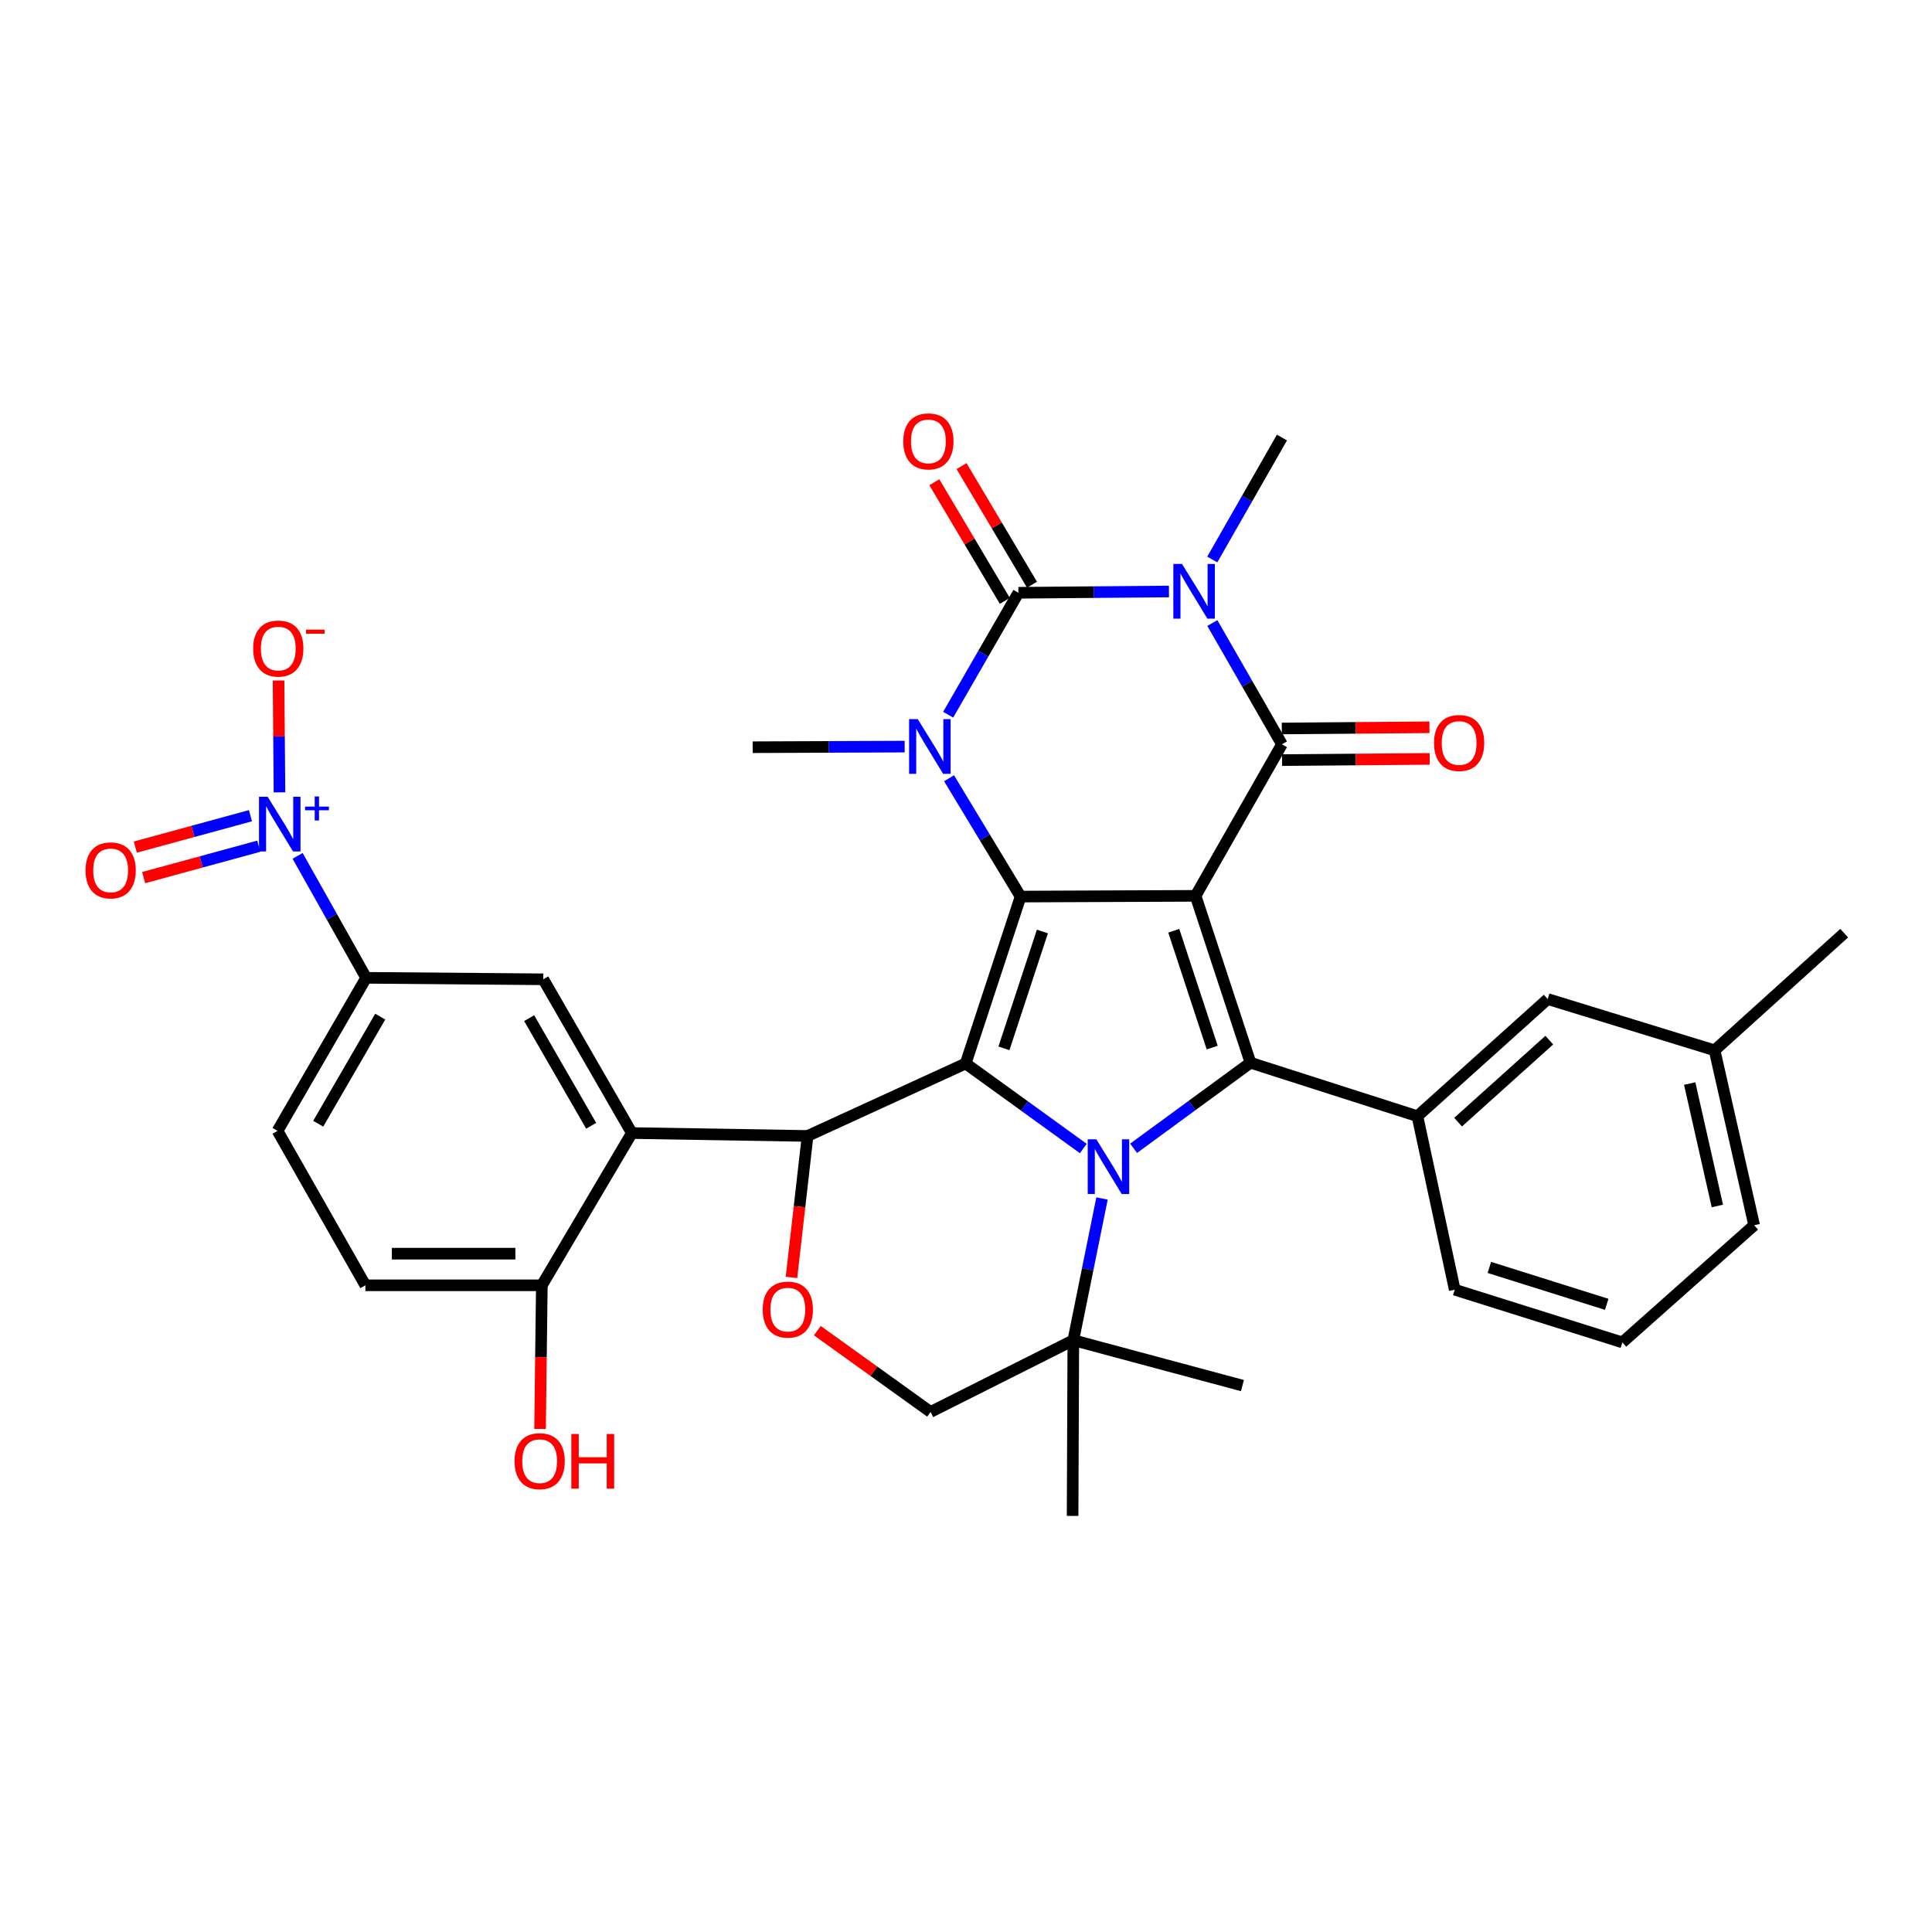 <?xml version='1.0' encoding='iso-8859-1'?>
<svg version='1.1' baseProfile='full'
              xmlns='http://www.w3.org/2000/svg'
                      xmlns:rdkit='http://www.rdkit.org/xml'
                      xmlns:xlink='http://www.w3.org/1999/xlink'
                  xml:space='preserve'
width='1000px' height='1000px' viewBox='0 0 1000 1000'>
<!-- END OF HEADER -->
<rect style='opacity:1.0;fill:#FFFFFF;stroke:none' width='1000' height='1000' x='0' y='0'> </rect>
<path class='bond-0' d='M 618.829,463.688 L 528.259,464.069' style='fill:none;fill-rule:evenodd;stroke:#000000;stroke-width:6px;stroke-linecap:butt;stroke-linejoin:miter;stroke-opacity:1' />
<path class='bond-4' d='M 618.829,463.688 L 663.532,385.249' style='fill:none;fill-rule:evenodd;stroke:#000000;stroke-width:6px;stroke-linecap:butt;stroke-linejoin:miter;stroke-opacity:1' />
<path class='bond-5' d='M 618.829,463.688 L 647.246,550.065' style='fill:none;fill-rule:evenodd;stroke:#000000;stroke-width:6px;stroke-linecap:butt;stroke-linejoin:miter;stroke-opacity:1' />
<path class='bond-5' d='M 607.543,481.759 L 627.435,542.223' style='fill:none;fill-rule:evenodd;stroke:#000000;stroke-width:6px;stroke-linecap:butt;stroke-linejoin:miter;stroke-opacity:1' />
<path class='bond-1' d='M 528.259,464.069 L 499.834,550.456' style='fill:none;fill-rule:evenodd;stroke:#000000;stroke-width:6px;stroke-linecap:butt;stroke-linejoin:miter;stroke-opacity:1' />
<path class='bond-1' d='M 539.544,482.144 L 519.646,542.614' style='fill:none;fill-rule:evenodd;stroke:#000000;stroke-width:6px;stroke-linecap:butt;stroke-linejoin:miter;stroke-opacity:1' />
<path class='bond-7' d='M 528.259,464.069 L 509.743,433.442' style='fill:none;fill-rule:evenodd;stroke:#000000;stroke-width:6px;stroke-linecap:butt;stroke-linejoin:miter;stroke-opacity:1' />
<path class='bond-7' d='M 509.743,433.442 L 491.226,402.815' style='fill:none;fill-rule:evenodd;stroke:#0000FF;stroke-width:6px;stroke-linecap:butt;stroke-linejoin:miter;stroke-opacity:1' />
<path class='bond-8' d='M 499.834,550.456 L 418.003,587.966' style='fill:none;fill-rule:evenodd;stroke:#000000;stroke-width:6px;stroke-linecap:butt;stroke-linejoin:miter;stroke-opacity:1' />
<path class='bond-35' d='M 499.834,550.456 L 530.275,572.462' style='fill:none;fill-rule:evenodd;stroke:#000000;stroke-width:6px;stroke-linecap:butt;stroke-linejoin:miter;stroke-opacity:1' />
<path class='bond-35' d='M 530.275,572.462 L 560.715,594.467' style='fill:none;fill-rule:evenodd;stroke:#0000FF;stroke-width:6px;stroke-linecap:butt;stroke-linejoin:miter;stroke-opacity:1' />
<path class='bond-2' d='M 627.504,322.489 L 645.518,353.869' style='fill:none;fill-rule:evenodd;stroke:#0000FF;stroke-width:6px;stroke-linecap:butt;stroke-linejoin:miter;stroke-opacity:1' />
<path class='bond-2' d='M 645.518,353.869 L 663.532,385.249' style='fill:none;fill-rule:evenodd;stroke:#000000;stroke-width:6px;stroke-linecap:butt;stroke-linejoin:miter;stroke-opacity:1' />
<path class='bond-6' d='M 605.052,306.156 L 566.087,306.487' style='fill:none;fill-rule:evenodd;stroke:#0000FF;stroke-width:6px;stroke-linecap:butt;stroke-linejoin:miter;stroke-opacity:1' />
<path class='bond-6' d='M 566.087,306.487 L 527.123,306.819' style='fill:none;fill-rule:evenodd;stroke:#000000;stroke-width:6px;stroke-linecap:butt;stroke-linejoin:miter;stroke-opacity:1' />
<path class='bond-24' d='M 627.465,289.594 L 645.498,258.032' style='fill:none;fill-rule:evenodd;stroke:#0000FF;stroke-width:6px;stroke-linecap:butt;stroke-linejoin:miter;stroke-opacity:1' />
<path class='bond-24' d='M 645.498,258.032 L 663.532,226.47' style='fill:none;fill-rule:evenodd;stroke:#000000;stroke-width:6px;stroke-linecap:butt;stroke-linejoin:miter;stroke-opacity:1' />
<path class='bond-3' d='M 586.753,594.35 L 616.999,572.207' style='fill:none;fill-rule:evenodd;stroke:#0000FF;stroke-width:6px;stroke-linecap:butt;stroke-linejoin:miter;stroke-opacity:1' />
<path class='bond-3' d='M 616.999,572.207 L 647.246,550.065' style='fill:none;fill-rule:evenodd;stroke:#000000;stroke-width:6px;stroke-linecap:butt;stroke-linejoin:miter;stroke-opacity:1' />
<path class='bond-13' d='M 570.404,620.33 L 562.976,657.008' style='fill:none;fill-rule:evenodd;stroke:#0000FF;stroke-width:6px;stroke-linecap:butt;stroke-linejoin:miter;stroke-opacity:1' />
<path class='bond-13' d='M 562.976,657.008 L 555.549,693.685' style='fill:none;fill-rule:evenodd;stroke:#000000;stroke-width:6px;stroke-linecap:butt;stroke-linejoin:miter;stroke-opacity:1' />
<path class='bond-17' d='M 663.599,393.432 L 701.806,393.118' style='fill:none;fill-rule:evenodd;stroke:#000000;stroke-width:6px;stroke-linecap:butt;stroke-linejoin:miter;stroke-opacity:1' />
<path class='bond-17' d='M 701.806,393.118 L 740.013,392.803' style='fill:none;fill-rule:evenodd;stroke:#FF0000;stroke-width:6px;stroke-linecap:butt;stroke-linejoin:miter;stroke-opacity:1' />
<path class='bond-17' d='M 663.464,377.065 L 701.671,376.75' style='fill:none;fill-rule:evenodd;stroke:#000000;stroke-width:6px;stroke-linecap:butt;stroke-linejoin:miter;stroke-opacity:1' />
<path class='bond-17' d='M 701.671,376.75 L 739.878,376.436' style='fill:none;fill-rule:evenodd;stroke:#FF0000;stroke-width:6px;stroke-linecap:butt;stroke-linejoin:miter;stroke-opacity:1' />
<path class='bond-11' d='M 647.246,550.065 L 733.65,577.745' style='fill:none;fill-rule:evenodd;stroke:#000000;stroke-width:6px;stroke-linecap:butt;stroke-linejoin:miter;stroke-opacity:1' />
<path class='bond-16' d='M 534.159,302.639 L 515.923,271.94' style='fill:none;fill-rule:evenodd;stroke:#000000;stroke-width:6px;stroke-linecap:butt;stroke-linejoin:miter;stroke-opacity:1' />
<path class='bond-16' d='M 515.923,271.94 L 497.687,241.241' style='fill:none;fill-rule:evenodd;stroke:#FF0000;stroke-width:6px;stroke-linecap:butt;stroke-linejoin:miter;stroke-opacity:1' />
<path class='bond-16' d='M 520.087,310.998 L 501.851,280.299' style='fill:none;fill-rule:evenodd;stroke:#000000;stroke-width:6px;stroke-linecap:butt;stroke-linejoin:miter;stroke-opacity:1' />
<path class='bond-16' d='M 501.851,280.299 L 483.615,249.6' style='fill:none;fill-rule:evenodd;stroke:#FF0000;stroke-width:6px;stroke-linecap:butt;stroke-linejoin:miter;stroke-opacity:1' />
<path class='bond-36' d='M 527.123,306.819 L 508.947,338.374' style='fill:none;fill-rule:evenodd;stroke:#000000;stroke-width:6px;stroke-linecap:butt;stroke-linejoin:miter;stroke-opacity:1' />
<path class='bond-36' d='M 508.947,338.374 L 490.771,369.93' style='fill:none;fill-rule:evenodd;stroke:#0000FF;stroke-width:6px;stroke-linecap:butt;stroke-linejoin:miter;stroke-opacity:1' />
<path class='bond-26' d='M 468.26,386.438 L 428.923,386.598' style='fill:none;fill-rule:evenodd;stroke:#0000FF;stroke-width:6px;stroke-linecap:butt;stroke-linejoin:miter;stroke-opacity:1' />
<path class='bond-26' d='M 428.923,386.598 L 389.586,386.758' style='fill:none;fill-rule:evenodd;stroke:#000000;stroke-width:6px;stroke-linecap:butt;stroke-linejoin:miter;stroke-opacity:1' />
<path class='bond-9' d='M 418.003,587.966 L 327.052,586.466' style='fill:none;fill-rule:evenodd;stroke:#000000;stroke-width:6px;stroke-linecap:butt;stroke-linejoin:miter;stroke-opacity:1' />
<path class='bond-12' d='M 418.003,587.966 L 413.832,624.579' style='fill:none;fill-rule:evenodd;stroke:#000000;stroke-width:6px;stroke-linecap:butt;stroke-linejoin:miter;stroke-opacity:1' />
<path class='bond-12' d='M 413.832,624.579 L 409.662,661.192' style='fill:none;fill-rule:evenodd;stroke:#FF0000;stroke-width:6px;stroke-linecap:butt;stroke-linejoin:miter;stroke-opacity:1' />
<path class='bond-14' d='M 327.052,586.466 L 281.194,506.881' style='fill:none;fill-rule:evenodd;stroke:#000000;stroke-width:6px;stroke-linecap:butt;stroke-linejoin:miter;stroke-opacity:1' />
<path class='bond-14' d='M 305.991,582.7 L 273.89,526.99' style='fill:none;fill-rule:evenodd;stroke:#000000;stroke-width:6px;stroke-linecap:butt;stroke-linejoin:miter;stroke-opacity:1' />
<path class='bond-18' d='M 327.052,586.466 L 280.457,665.268' style='fill:none;fill-rule:evenodd;stroke:#000000;stroke-width:6px;stroke-linecap:butt;stroke-linejoin:miter;stroke-opacity:1' />
<path class='bond-10' d='M 154.037,442.992 L 171.781,474.555' style='fill:none;fill-rule:evenodd;stroke:#0000FF;stroke-width:6px;stroke-linecap:butt;stroke-linejoin:miter;stroke-opacity:1' />
<path class='bond-10' d='M 171.781,474.555 L 189.524,506.117' style='fill:none;fill-rule:evenodd;stroke:#000000;stroke-width:6px;stroke-linecap:butt;stroke-linejoin:miter;stroke-opacity:1' />
<path class='bond-19' d='M 144.658,410.117 L 144.417,381.174' style='fill:none;fill-rule:evenodd;stroke:#0000FF;stroke-width:6px;stroke-linecap:butt;stroke-linejoin:miter;stroke-opacity:1' />
<path class='bond-19' d='M 144.417,381.174 L 144.177,352.231' style='fill:none;fill-rule:evenodd;stroke:#FF0000;stroke-width:6px;stroke-linecap:butt;stroke-linejoin:miter;stroke-opacity:1' />
<path class='bond-21' d='M 129.632,422.204 L 99.84,430.332' style='fill:none;fill-rule:evenodd;stroke:#0000FF;stroke-width:6px;stroke-linecap:butt;stroke-linejoin:miter;stroke-opacity:1' />
<path class='bond-21' d='M 99.84,430.332 L 70.048,438.46' style='fill:none;fill-rule:evenodd;stroke:#FF0000;stroke-width:6px;stroke-linecap:butt;stroke-linejoin:miter;stroke-opacity:1' />
<path class='bond-21' d='M 133.94,437.995 L 104.148,446.123' style='fill:none;fill-rule:evenodd;stroke:#0000FF;stroke-width:6px;stroke-linecap:butt;stroke-linejoin:miter;stroke-opacity:1' />
<path class='bond-21' d='M 104.148,446.123 L 74.356,454.251' style='fill:none;fill-rule:evenodd;stroke:#FF0000;stroke-width:6px;stroke-linecap:butt;stroke-linejoin:miter;stroke-opacity:1' />
<path class='bond-22' d='M 733.65,577.745 L 801.087,517.102' style='fill:none;fill-rule:evenodd;stroke:#000000;stroke-width:6px;stroke-linecap:butt;stroke-linejoin:miter;stroke-opacity:1' />
<path class='bond-22' d='M 754.711,580.819 L 801.916,538.369' style='fill:none;fill-rule:evenodd;stroke:#000000;stroke-width:6px;stroke-linecap:butt;stroke-linejoin:miter;stroke-opacity:1' />
<path class='bond-29' d='M 733.65,577.745 L 752.965,667.542' style='fill:none;fill-rule:evenodd;stroke:#000000;stroke-width:6px;stroke-linecap:butt;stroke-linejoin:miter;stroke-opacity:1' />
<path class='bond-37' d='M 423.047,688.738 L 452.356,709.78' style='fill:none;fill-rule:evenodd;stroke:#FF0000;stroke-width:6px;stroke-linecap:butt;stroke-linejoin:miter;stroke-opacity:1' />
<path class='bond-37' d='M 452.356,709.78 L 481.665,730.822' style='fill:none;fill-rule:evenodd;stroke:#000000;stroke-width:6px;stroke-linecap:butt;stroke-linejoin:miter;stroke-opacity:1' />
<path class='bond-20' d='M 555.549,693.685 L 481.665,730.822' style='fill:none;fill-rule:evenodd;stroke:#000000;stroke-width:6px;stroke-linecap:butt;stroke-linejoin:miter;stroke-opacity:1' />
<path class='bond-30' d='M 555.549,693.685 L 643.081,717.173' style='fill:none;fill-rule:evenodd;stroke:#000000;stroke-width:6px;stroke-linecap:butt;stroke-linejoin:miter;stroke-opacity:1' />
<path class='bond-31' d='M 555.549,693.685 L 555.176,784.636' style='fill:none;fill-rule:evenodd;stroke:#000000;stroke-width:6px;stroke-linecap:butt;stroke-linejoin:miter;stroke-opacity:1' />
<path class='bond-15' d='M 281.194,506.881 L 189.524,506.117' style='fill:none;fill-rule:evenodd;stroke:#000000;stroke-width:6px;stroke-linecap:butt;stroke-linejoin:miter;stroke-opacity:1' />
<path class='bond-39' d='M 189.524,506.117 L 143.657,585.329' style='fill:none;fill-rule:evenodd;stroke:#000000;stroke-width:6px;stroke-linecap:butt;stroke-linejoin:miter;stroke-opacity:1' />
<path class='bond-39' d='M 196.809,526.201 L 164.702,581.649' style='fill:none;fill-rule:evenodd;stroke:#000000;stroke-width:6px;stroke-linecap:butt;stroke-linejoin:miter;stroke-opacity:1' />
<path class='bond-25' d='M 280.457,665.268 L 189.124,665.268' style='fill:none;fill-rule:evenodd;stroke:#000000;stroke-width:6px;stroke-linecap:butt;stroke-linejoin:miter;stroke-opacity:1' />
<path class='bond-25' d='M 266.757,648.9 L 202.824,648.9' style='fill:none;fill-rule:evenodd;stroke:#000000;stroke-width:6px;stroke-linecap:butt;stroke-linejoin:miter;stroke-opacity:1' />
<path class='bond-28' d='M 280.457,665.268 L 279.993,702.447' style='fill:none;fill-rule:evenodd;stroke:#000000;stroke-width:6px;stroke-linecap:butt;stroke-linejoin:miter;stroke-opacity:1' />
<path class='bond-28' d='M 279.993,702.447 L 279.528,739.626' style='fill:none;fill-rule:evenodd;stroke:#FF0000;stroke-width:6px;stroke-linecap:butt;stroke-linejoin:miter;stroke-opacity:1' />
<path class='bond-27' d='M 801.087,517.102 L 887.473,543.645' style='fill:none;fill-rule:evenodd;stroke:#000000;stroke-width:6px;stroke-linecap:butt;stroke-linejoin:miter;stroke-opacity:1' />
<path class='bond-23' d='M 143.657,585.329 L 189.124,665.268' style='fill:none;fill-rule:evenodd;stroke:#000000;stroke-width:6px;stroke-linecap:butt;stroke-linejoin:miter;stroke-opacity:1' />
<path class='bond-34' d='M 887.473,543.645 L 954.545,483.011' style='fill:none;fill-rule:evenodd;stroke:#000000;stroke-width:6px;stroke-linecap:butt;stroke-linejoin:miter;stroke-opacity:1' />
<path class='bond-38' d='M 887.473,543.645 L 907.942,634.187' style='fill:none;fill-rule:evenodd;stroke:#000000;stroke-width:6px;stroke-linecap:butt;stroke-linejoin:miter;stroke-opacity:1' />
<path class='bond-38' d='M 874.578,560.836 L 888.907,624.215' style='fill:none;fill-rule:evenodd;stroke:#000000;stroke-width:6px;stroke-linecap:butt;stroke-linejoin:miter;stroke-opacity:1' />
<path class='bond-32' d='M 752.965,667.542 L 839.733,694.822' style='fill:none;fill-rule:evenodd;stroke:#000000;stroke-width:6px;stroke-linecap:butt;stroke-linejoin:miter;stroke-opacity:1' />
<path class='bond-32' d='M 770.889,656.019 L 831.627,675.115' style='fill:none;fill-rule:evenodd;stroke:#000000;stroke-width:6px;stroke-linecap:butt;stroke-linejoin:miter;stroke-opacity:1' />
<path class='bond-33' d='M 839.733,694.822 L 907.942,634.187' style='fill:none;fill-rule:evenodd;stroke:#000000;stroke-width:6px;stroke-linecap:butt;stroke-linejoin:miter;stroke-opacity:1' />
<path  class='atom-3' d='M 611.805 291.886
L 621.085 306.886
Q 622.005 308.366, 623.485 311.046
Q 624.965 313.726, 625.045 313.886
L 625.045 291.886
L 628.805 291.886
L 628.805 320.206
L 624.925 320.206
L 614.965 303.806
Q 613.805 301.886, 612.565 299.686
Q 611.365 297.486, 611.005 296.806
L 611.005 320.206
L 607.325 320.206
L 607.325 291.886
L 611.805 291.886
' fill='#0000FF'/>
<path  class='atom-4' d='M 567.475 589.719
L 576.755 604.719
Q 577.675 606.199, 579.155 608.879
Q 580.635 611.559, 580.715 611.719
L 580.715 589.719
L 584.475 589.719
L 584.475 618.039
L 580.595 618.039
L 570.635 601.639
Q 569.475 599.719, 568.235 597.519
Q 567.035 595.319, 566.675 594.639
L 566.675 618.039
L 562.995 618.039
L 562.995 589.719
L 567.475 589.719
' fill='#0000FF'/>
<path  class='atom-8' d='M 475.032 372.225
L 484.312 387.225
Q 485.232 388.705, 486.712 391.385
Q 488.192 394.065, 488.272 394.225
L 488.272 372.225
L 492.032 372.225
L 492.032 400.545
L 488.152 400.545
L 478.192 384.145
Q 477.032 382.225, 475.792 380.025
Q 474.592 377.825, 474.232 377.145
L 474.232 400.545
L 470.552 400.545
L 470.552 372.225
L 475.032 372.225
' fill='#0000FF'/>
<path  class='atom-11' d='M 138.534 412.39
L 147.814 427.39
Q 148.734 428.87, 150.214 431.55
Q 151.694 434.23, 151.774 434.39
L 151.774 412.39
L 155.534 412.39
L 155.534 440.71
L 151.654 440.71
L 141.694 424.31
Q 140.534 422.39, 139.294 420.19
Q 138.094 417.99, 137.734 417.31
L 137.734 440.71
L 134.054 440.71
L 134.054 412.39
L 138.534 412.39
' fill='#0000FF'/>
<path  class='atom-11' d='M 157.91 417.495
L 162.9 417.495
L 162.9 412.242
L 165.117 412.242
L 165.117 417.495
L 170.239 417.495
L 170.239 419.396
L 165.117 419.396
L 165.117 424.676
L 162.9 424.676
L 162.9 419.396
L 157.91 419.396
L 157.91 417.495
' fill='#0000FF'/>
<path  class='atom-13' d='M 394.773 677.852
Q 394.773 671.052, 398.133 667.252
Q 401.493 663.452, 407.773 663.452
Q 414.053 663.452, 417.413 667.252
Q 420.773 671.052, 420.773 677.852
Q 420.773 684.732, 417.373 688.652
Q 413.973 692.532, 407.773 692.532
Q 401.533 692.532, 398.133 688.652
Q 394.773 684.772, 394.773 677.852
M 407.773 689.332
Q 412.093 689.332, 414.413 686.452
Q 416.773 683.532, 416.773 677.852
Q 416.773 672.292, 414.413 669.492
Q 412.093 666.652, 407.773 666.652
Q 403.453 666.652, 401.093 669.452
Q 398.773 672.252, 398.773 677.852
Q 398.773 683.572, 401.093 686.452
Q 403.453 689.332, 407.773 689.332
' fill='#FF0000'/>
<path  class='atom-17' d='M 467.529 228.46
Q 467.529 221.66, 470.889 217.86
Q 474.249 214.06, 480.529 214.06
Q 486.809 214.06, 490.169 217.86
Q 493.529 221.66, 493.529 228.46
Q 493.529 235.34, 490.129 239.26
Q 486.729 243.14, 480.529 243.14
Q 474.289 243.14, 470.889 239.26
Q 467.529 235.38, 467.529 228.46
M 480.529 239.94
Q 484.849 239.94, 487.169 237.06
Q 489.529 234.14, 489.529 228.46
Q 489.529 222.9, 487.169 220.1
Q 484.849 217.26, 480.529 217.26
Q 476.209 217.26, 473.849 220.06
Q 471.529 222.86, 471.529 228.46
Q 471.529 234.18, 473.849 237.06
Q 476.209 239.94, 480.529 239.94
' fill='#FF0000'/>
<path  class='atom-18' d='M 742.238 384.574
Q 742.238 377.774, 745.598 373.974
Q 748.958 370.174, 755.238 370.174
Q 761.518 370.174, 764.878 373.974
Q 768.238 377.774, 768.238 384.574
Q 768.238 391.454, 764.838 395.374
Q 761.438 399.254, 755.238 399.254
Q 748.998 399.254, 745.598 395.374
Q 742.238 391.494, 742.238 384.574
M 755.238 396.054
Q 759.558 396.054, 761.878 393.174
Q 764.238 390.254, 764.238 384.574
Q 764.238 379.014, 761.878 376.214
Q 759.558 373.374, 755.238 373.374
Q 750.918 373.374, 748.558 376.174
Q 746.238 378.974, 746.238 384.574
Q 746.238 390.294, 748.558 393.174
Q 750.918 396.054, 755.238 396.054
' fill='#FF0000'/>
<path  class='atom-20' d='M 131.039 335.688
Q 131.039 328.888, 134.399 325.088
Q 137.759 321.288, 144.039 321.288
Q 150.319 321.288, 153.679 325.088
Q 157.039 328.888, 157.039 335.688
Q 157.039 342.568, 153.639 346.488
Q 150.239 350.368, 144.039 350.368
Q 137.799 350.368, 134.399 346.488
Q 131.039 342.608, 131.039 335.688
M 144.039 347.168
Q 148.359 347.168, 150.679 344.288
Q 153.039 341.368, 153.039 335.688
Q 153.039 330.128, 150.679 327.328
Q 148.359 324.488, 144.039 324.488
Q 139.719 324.488, 137.359 327.288
Q 135.039 330.088, 135.039 335.688
Q 135.039 341.408, 137.359 344.288
Q 139.719 347.168, 144.039 347.168
' fill='#FF0000'/>
<path  class='atom-20' d='M 158.359 325.91
L 168.048 325.91
L 168.048 328.022
L 158.359 328.022
L 158.359 325.91
' fill='#FF0000'/>
<path  class='atom-22' d='M 44.271 450.509
Q 44.271 443.709, 47.631 439.909
Q 50.991 436.109, 57.271 436.109
Q 63.551 436.109, 66.911 439.909
Q 70.271 443.709, 70.271 450.509
Q 70.271 457.389, 66.871 461.309
Q 63.471 465.189, 57.271 465.189
Q 51.031 465.189, 47.631 461.309
Q 44.271 457.429, 44.271 450.509
M 57.271 461.989
Q 61.591 461.989, 63.911 459.109
Q 66.271 456.189, 66.271 450.509
Q 66.271 444.949, 63.911 442.149
Q 61.591 439.309, 57.271 439.309
Q 52.951 439.309, 50.591 442.109
Q 48.271 444.909, 48.271 450.509
Q 48.271 456.229, 50.591 459.109
Q 52.951 461.989, 57.271 461.989
' fill='#FF0000'/>
<path  class='atom-29' d='M 266.321 756.3
Q 266.321 749.5, 269.681 745.7
Q 273.041 741.9, 279.321 741.9
Q 285.601 741.9, 288.961 745.7
Q 292.321 749.5, 292.321 756.3
Q 292.321 763.18, 288.921 767.1
Q 285.521 770.98, 279.321 770.98
Q 273.081 770.98, 269.681 767.1
Q 266.321 763.22, 266.321 756.3
M 279.321 767.78
Q 283.641 767.78, 285.961 764.9
Q 288.321 761.98, 288.321 756.3
Q 288.321 750.74, 285.961 747.94
Q 283.641 745.1, 279.321 745.1
Q 275.001 745.1, 272.641 747.9
Q 270.321 750.7, 270.321 756.3
Q 270.321 762.02, 272.641 764.9
Q 275.001 767.78, 279.321 767.78
' fill='#FF0000'/>
<path  class='atom-29' d='M 295.721 742.22
L 299.561 742.22
L 299.561 754.26
L 314.041 754.26
L 314.041 742.22
L 317.881 742.22
L 317.881 770.54
L 314.041 770.54
L 314.041 757.46
L 299.561 757.46
L 299.561 770.54
L 295.721 770.54
L 295.721 742.22
' fill='#FF0000'/>
</svg>
